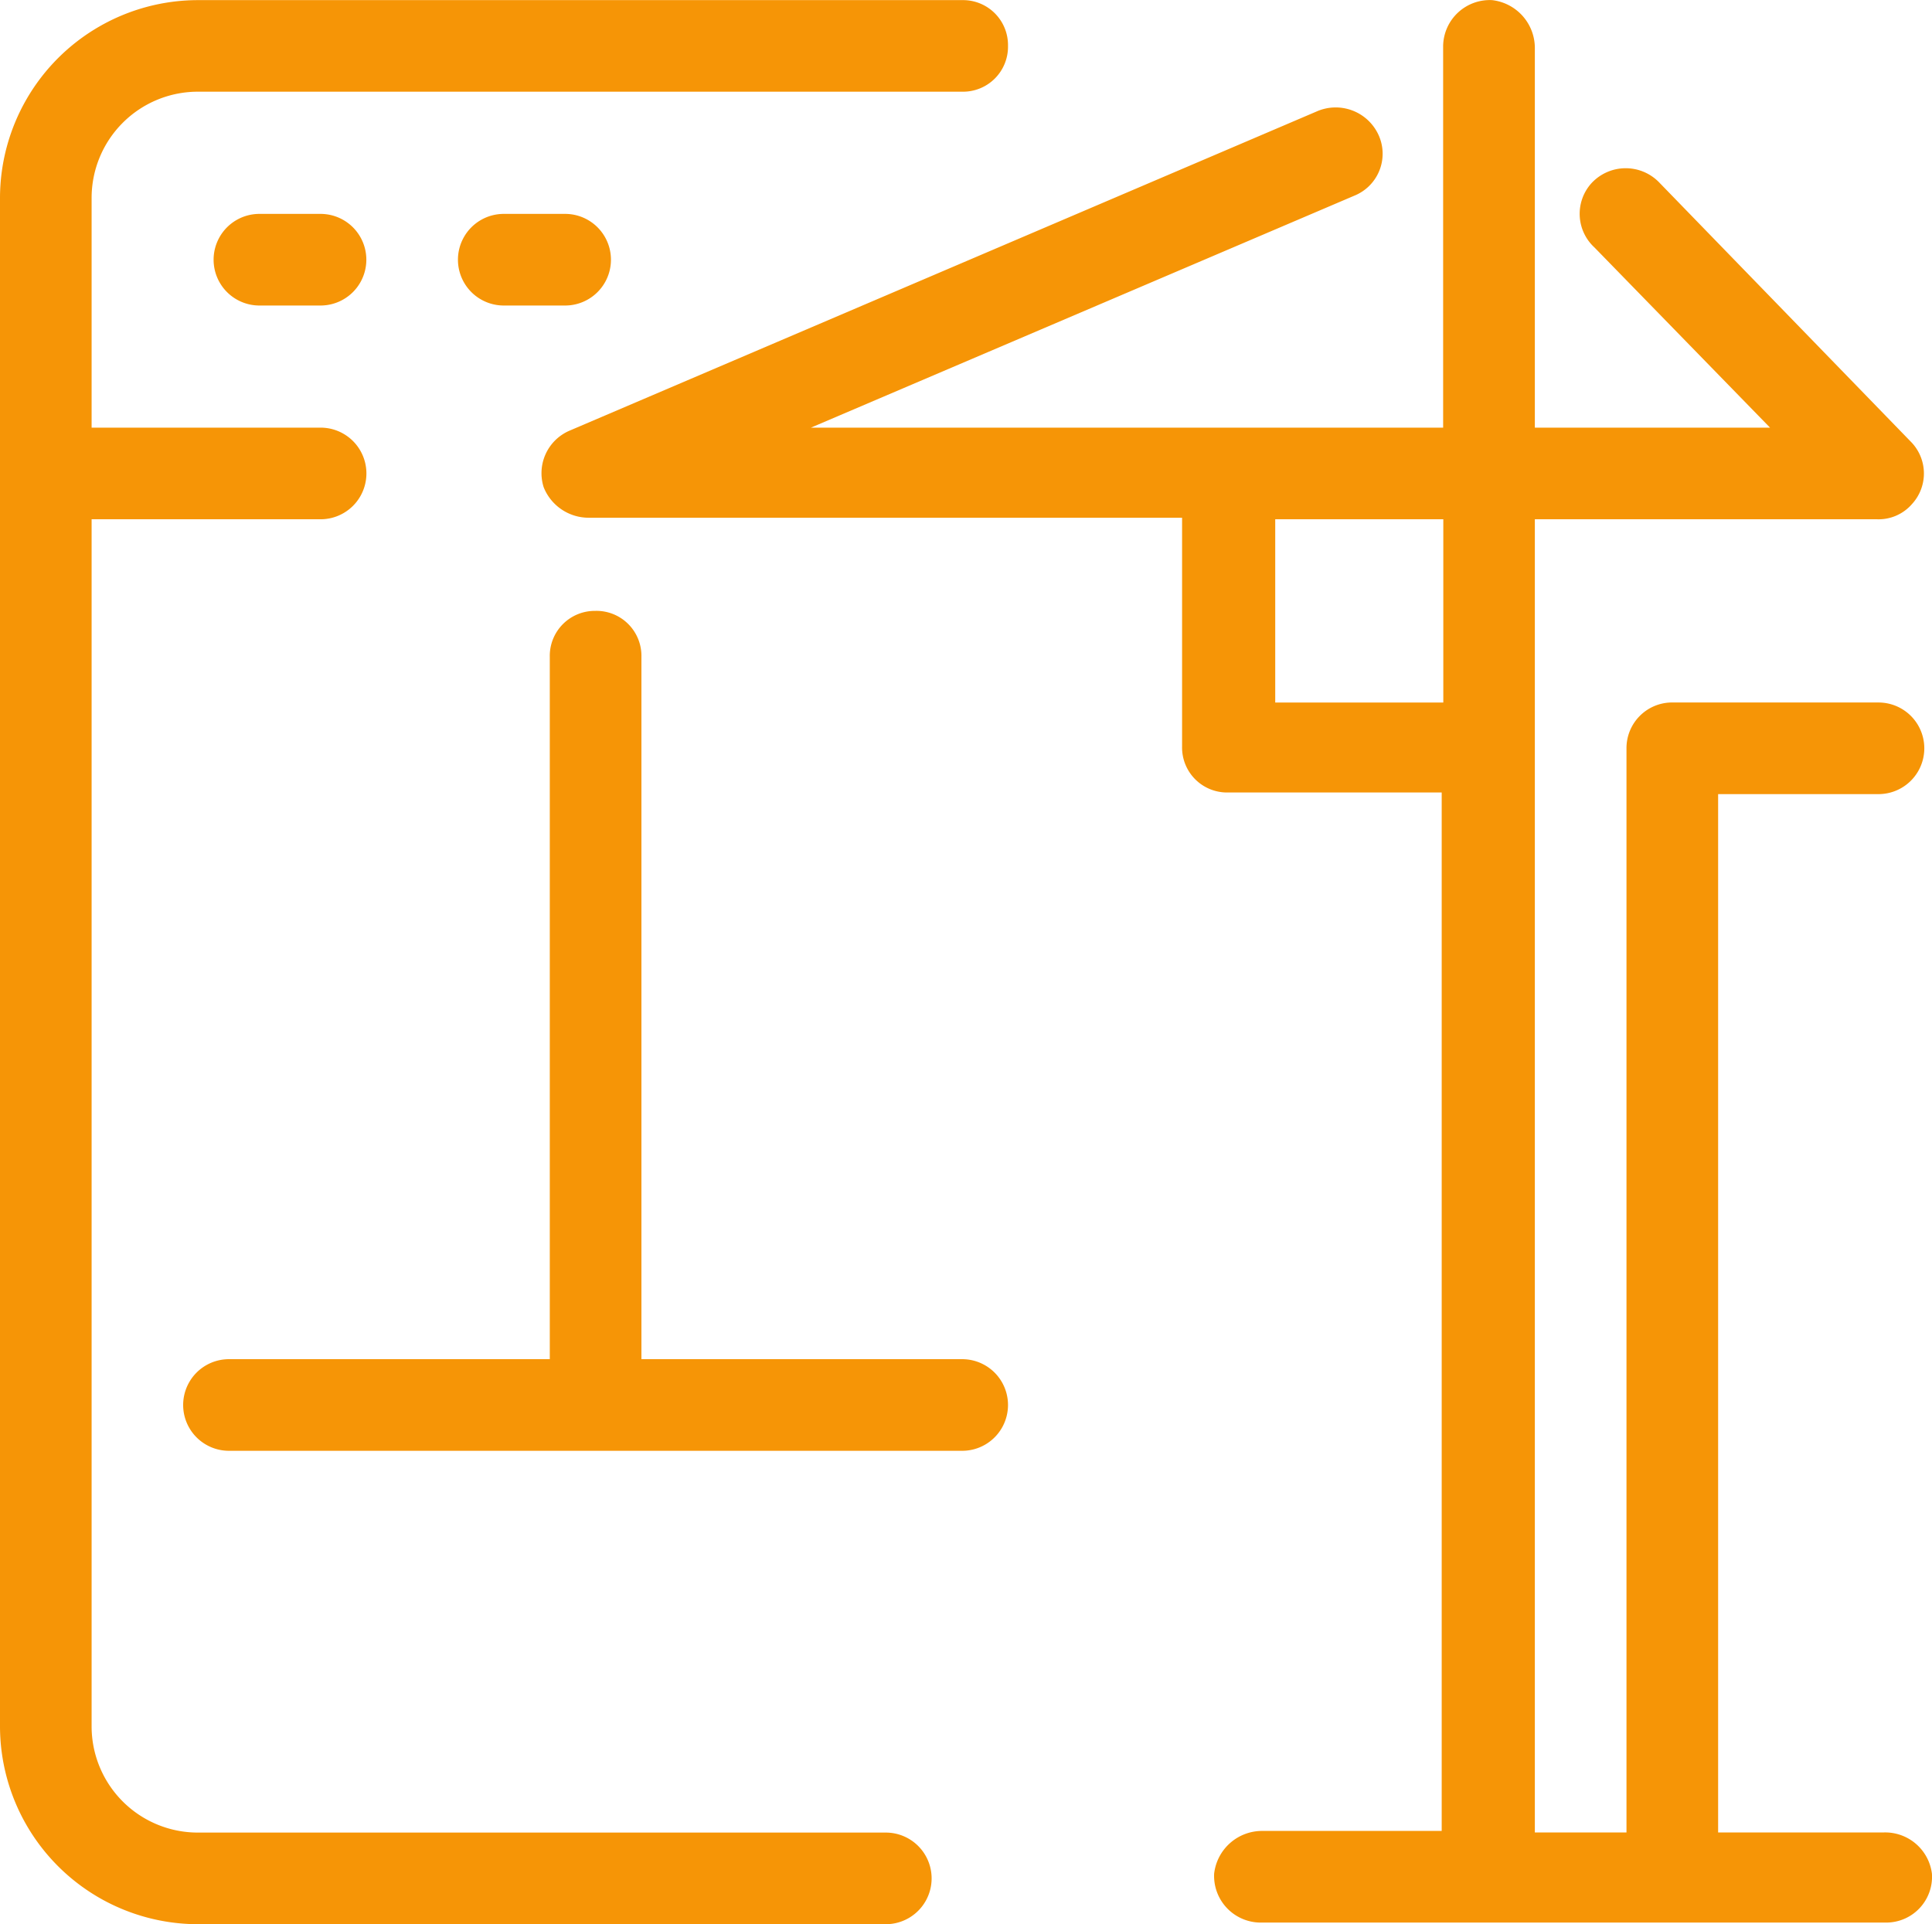 <svg xmlns="http://www.w3.org/2000/svg" width="79.313" height="79" viewBox="0 0 79.313 79"><path d="M9.15,1A8.134,8.134,0,0,0,1,9.149v62.7a8.134,8.134,0,0,0,8.15,8.15H37.364a1.881,1.881,0,1,0,0-3.762H9.15a4.362,4.362,0,0,1-4.389-4.389V22.315h9.4a1.881,1.881,0,0,0,0-3.762h-9.4v-9.4A4.362,4.362,0,0,1,9.15,4.76H40.5a1.847,1.847,0,0,0,1.881-1.881A1.847,1.847,0,0,0,40.5,1Zm53.1,0a1.915,1.915,0,0,0-2.006,1.881V18.553H34.291L56.611,9.024a1.856,1.856,0,0,0,.94-2.572,1.934,1.934,0,0,0-2.508-.877l-30.657,13.1A1.9,1.9,0,0,0,23.319,21,1.99,1.99,0,0,0,25.2,22.252H49.527v9.4a1.847,1.847,0,0,0,1.881,1.881h8.777V76.17H52.849a1.98,1.98,0,0,0-2.006,1.755,1.916,1.916,0,0,0,1.881,2.007H78.429a1.88,1.88,0,0,0,1.881-2.007A1.934,1.934,0,0,0,78.3,76.233H71.533V33.6h6.583a1.881,1.881,0,1,0,0-3.762H69.589a1.874,1.874,0,0,0-1.818,1.881V76.233H64.009V22.315H78.053a1.814,1.814,0,0,0,1.441-.627,1.855,1.855,0,0,0-.062-2.57L69.088,8.459a1.914,1.914,0,0,0-2.759.062,1.875,1.875,0,0,0,.126,2.633l7.21,7.4H64.009V3A1.981,1.981,0,0,0,62.253,1Zm-50.6,8.777a1.881,1.881,0,1,0,0,3.762h2.508a1.881,1.881,0,1,0,0-3.762Zm10.031,0a1.881,1.881,0,1,0,0,3.762H24.2a1.881,1.881,0,1,0,0-3.762ZM53.351,22.315h6.9v7.524h-6.9Zm-27.9,3.762a1.847,1.847,0,0,0-1.881,1.881V56.8H10.4a1.881,1.881,0,1,0,0,3.762H40.5a1.881,1.881,0,1,0,0-3.762H27.332V27.957A1.847,1.847,0,0,0,25.451,26.076Z" transform="translate(-1 -0.995)" fill="#f69506"/></svg>